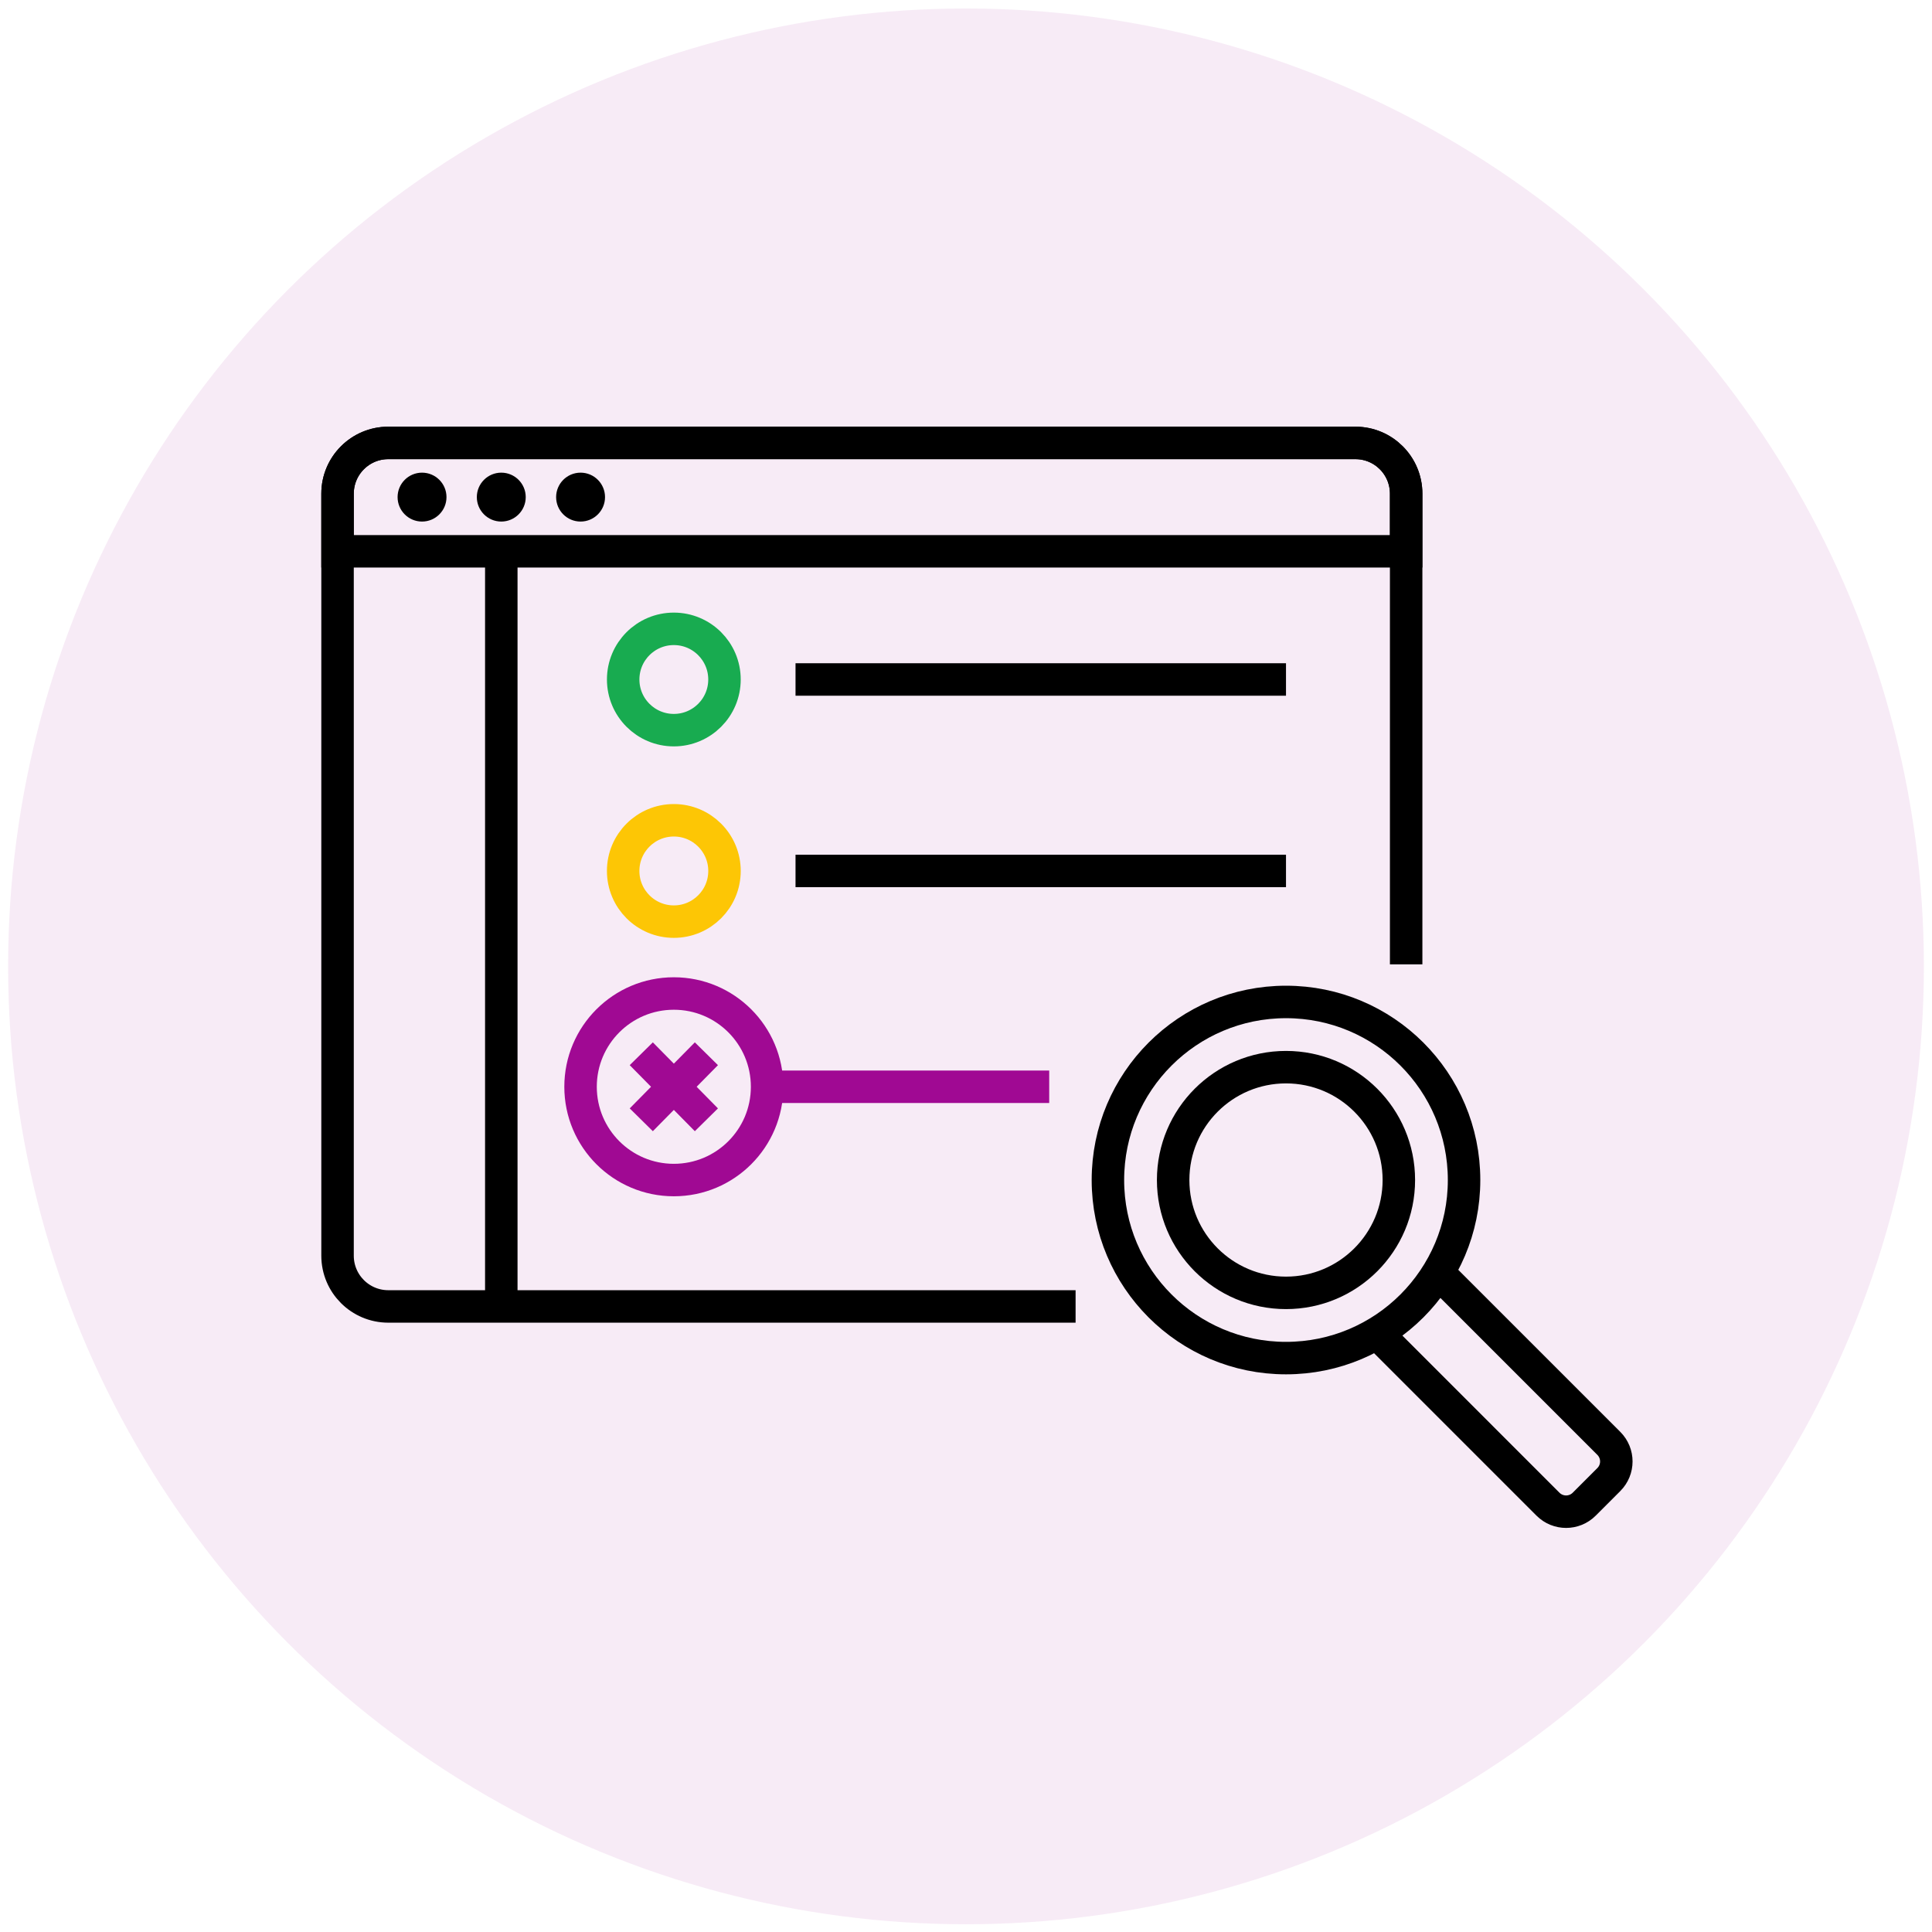 <svg xmlns="http://www.w3.org/2000/svg" width="119" height="119" viewBox="0 0 119 119" fill="none"><circle opacity="0.08" cx="59.5" cy="59.523" r="59" fill="#A00993"></circle><path d="M66.25 80.469H23.917C22.191 80.469 20.791 79.07 20.791 77.343V30.407C20.791 28.681 22.191 27.281 23.917 27.281H83.485C85.212 27.281 86.611 28.681 86.611 30.407V59.398" stroke="black" stroke-width="2"></path><path d="M20.791 30.407C20.791 28.681 22.191 27.281 23.917 27.281H83.485C85.212 27.281 86.611 28.681 86.611 30.407V33.958H20.791V30.407Z" stroke="black" stroke-width="2"></path><path d="M30.877 33.958L30.877 80.219" stroke="black" stroke-width="2"></path><circle cx="25.995" cy="30.619" r="1.506" fill="black"></circle><circle cx="30.876" cy="30.619" r="1.506" fill="black"></circle><circle cx="35.76" cy="30.619" r="1.506" fill="black"></circle><path d="M79.21 83.651C73.152 83.651 68.241 78.74 68.241 72.683C68.241 66.625 73.152 61.714 79.21 61.714C85.267 61.714 90.178 66.625 90.178 72.683C90.178 78.74 85.267 83.651 79.21 83.651Z" stroke="black" stroke-width="2"></path><circle cx="5.951" cy="5.951" r="6.951" transform="matrix(-1 0 0 1 85.161 66.731)" stroke="black" stroke-width="2"></circle><path d="M88.3 78.109L99.094 88.903C99.71 89.519 99.71 90.517 99.094 91.133L97.577 92.65C96.962 93.265 95.963 93.265 95.348 92.65L84.554 81.855" stroke="black" stroke-width="2"></path><path d="M49 53.645L79.21 53.645" stroke="black" stroke-width="2"></path><circle cx="41.504" cy="53.646" r="3.121" stroke="#FDC605" stroke-width="2"></circle><path d="M49 41.852H79.21" stroke="black" stroke-width="2"></path><circle cx="41.504" cy="41.853" r="3.12" stroke="#18AB50" stroke-width="2"></circle><path d="M39.499 68.973L43.51 64.905" stroke="#A00993" stroke-width="2"></path><path d="M43.51 68.973L39.499 64.905" stroke="#A00993" stroke-width="2"></path><circle cx="41.504" cy="66.939" r="5.745" stroke="#A00993" stroke-width="2"></circle><path d="M47.249 66.939H64.625" stroke="#A00993" stroke-width="2"></path></svg>